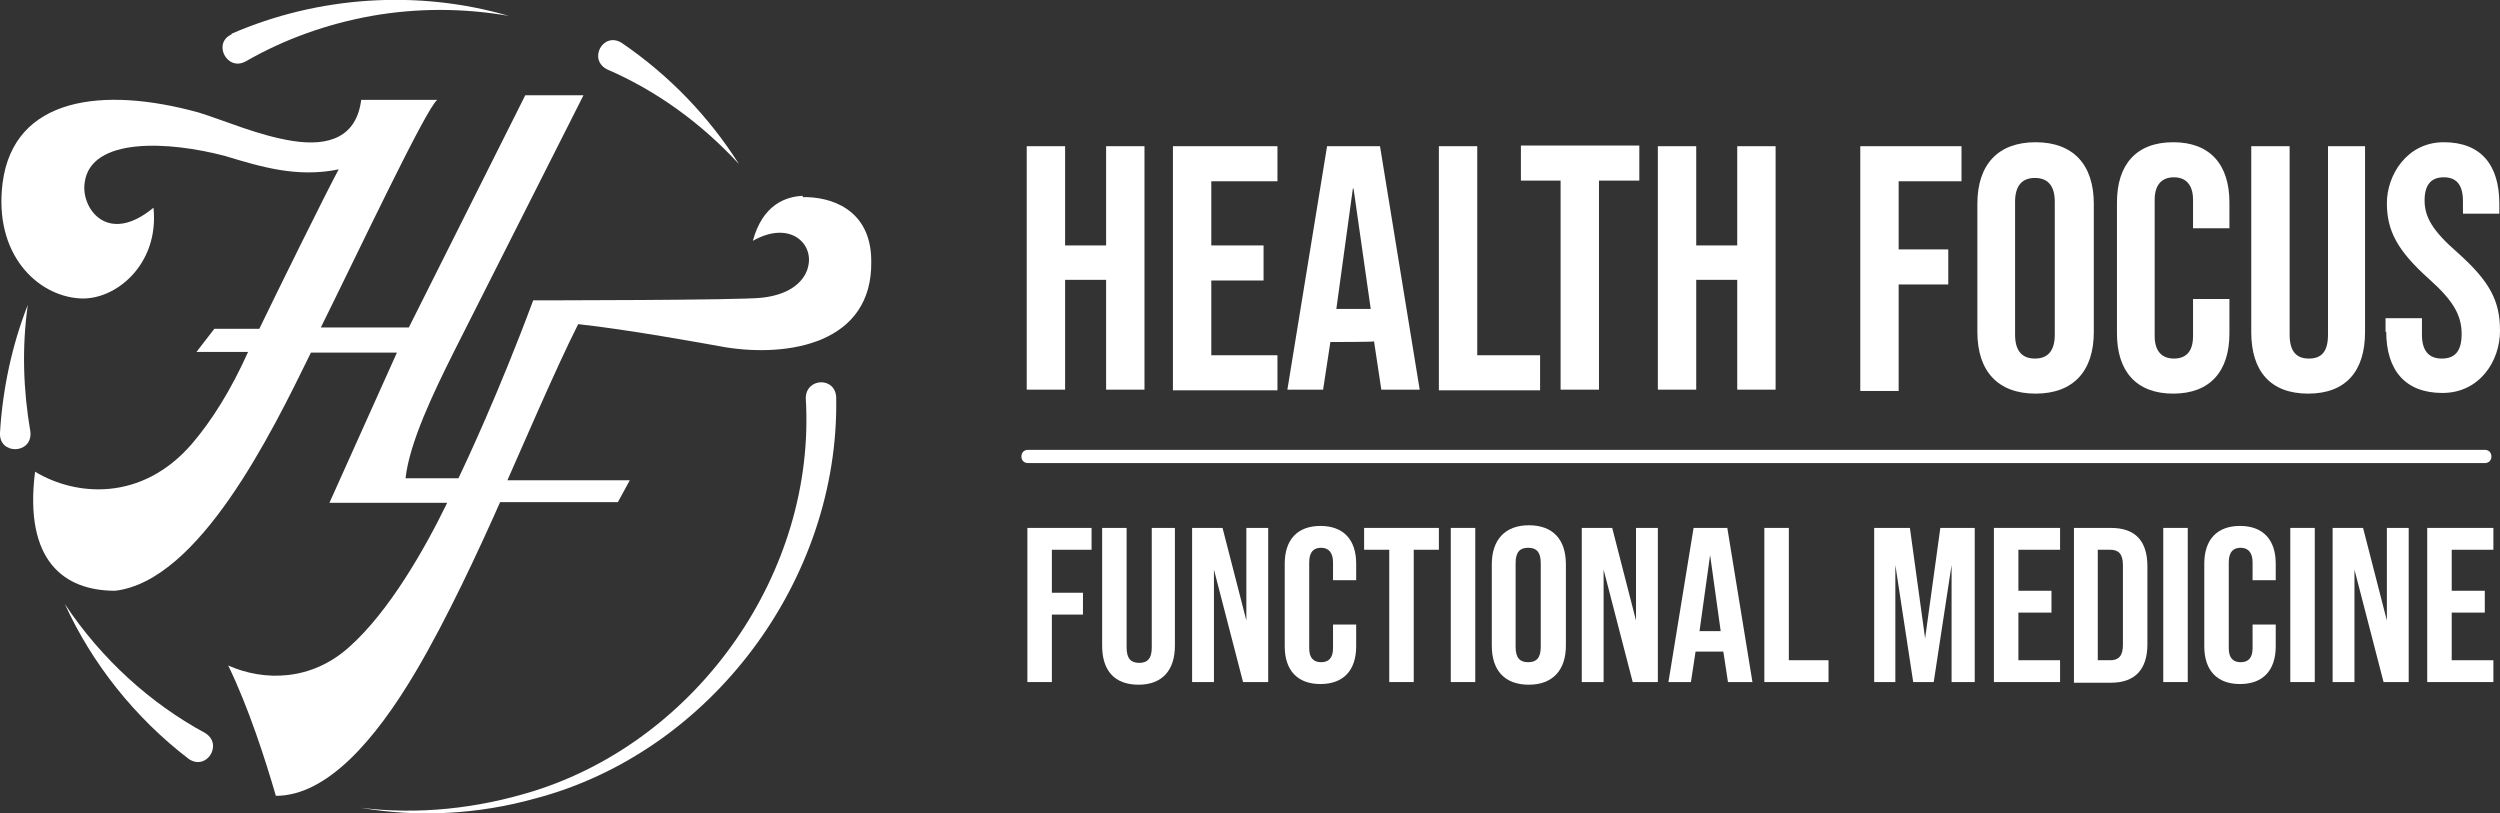 <svg xmlns="http://www.w3.org/2000/svg" id="Layer_1" data-name="Layer 1" viewBox="0 0 377.9 122.9"><rect x="0" y="0" width="377.9" height="122.9" fill="#333333" stroke="none"/><defs><style>      .cls-1 {        fill: #fff;        stroke-width: 0px;      }    </style></defs><path class="cls-1" d="M121.4,29.6c-2.6.1-6.1,1.3-7.6,6.8,5.5-3.1,9.1.3,8.4,3.7-.4,2.2-2.5,4.4-7,4.9-3.1.4-34.6.4-34.6.4-5.2,14-10.3,24.8-11.3,26.9h-8c.6-5.4,4.2-12.9,7.3-19.1l19.6-38.8h-8.8l-17.6,35.1h-13.3c5.7-11.5,16-33.3,17.6-34.4h-11.5c-.7,5.5-4.7,7.1-10.4,6.2-5.1-.8-10.3-3.1-14.2-4.3C15.5,13,2.1,14.7.4,27.6c-1.4,10.9,5.3,17.1,11.6,17.5,5.4.4,12.1-5.1,11.2-13.7-7,5.8-11,0-10.4-3.8.9-6.9,12.7-6.3,21.3-4,5.3,1.6,10.8,3.3,17.1,2-1.7,3.1-9.4,18.7-12,24.1h-6.8l-2.7,3.5h7.8c-2.6,5.8-5.5,10.4-8.5,13.9-7.6,8.8-17.6,7.9-23.7,4.2-1.7,13.5,4.4,18,12.1,18,12.7-1.5,23.6-23.7,29.6-36h13l-10.2,22.7h5.4,0s12.4,0,12.4,0c-3.5,7.2-8.8,16.4-14.7,21.7-5.8,5.3-13,5.3-18.4,2.9,3.1,6.4,5.6,14.2,7.2,19.7,7.7,0,15-8.4,21.1-18.7,4.8-8.1,9.6-18.5,12.8-25.7h17.8l1.8-3.3h-18.5c1.7-3.8,7.4-17.1,10.7-23.6,7.4.8,18.4,2.8,22.3,3.5,9.4,1.5,22.2-.5,22-13,0-8-6.3-9.8-10.4-9.7Z"></path><g><path class="cls-1" d="M0,65.4c.4-6.6,1.8-13.2,4.2-19.3-.9,6.4-.7,12.8.4,19.2.3,3.4-4.8,3.5-4.6.1H0Z"></path><path class="cls-1" d="M28.5,114.7c-8.1-6.2-14.6-14.4-18.7-23.4,5.5,8.3,12.9,15,21.2,19.5,2.8,1.7.2,5.8-2.5,3.9h0Z"></path><path class="cls-1" d="M126.4,60.1c.5,27.5-18.9,53.6-45.5,60.6-8.6,2.4-17.7,2.9-26.4,1.4,8.8,1.1,17.7.1,26.1-2.5,25-7.8,42.8-33.2,41.2-59.4,0-3.1,4.5-3.3,4.6-.1h0Z"></path><path class="cls-1" d="M94,6.5c7.2,4.9,13.2,11.2,17.7,18.3-5.7-6.2-12.5-11.1-19.9-14.3-3-1.5-.6-5.8,2.2-4h0Z"></path><path class="cls-1" d="M35,5.1C48.1-.6,63.2-1.6,76.9,2.4c-6.9-1.2-13.9-1.2-20.7,0-6.7,1.2-13.2,3.5-19.1,6.9-2.8,1.5-5-2.8-2.1-4.1h0Z"></path></g><g><g><path class="cls-1" d="M155.3,79.8h9.7v3.3h-6v6.5h4.7v3.3h-4.7v10.2h-3.7v-23.3Z"></path><path class="cls-1" d="M166.6,97.6v-17.8h3.7v18.1c0,1.7.7,2.3,1.9,2.3s1.9-.6,1.9-2.3v-18.1h3.5v17.8c0,3.7-1.9,5.9-5.5,5.9s-5.5-2.1-5.5-5.9Z"></path><path class="cls-1" d="M180.2,79.8h4.6l3.6,14h0v-14h3.3v23.3h-3.8l-4.4-17h0v17h-3.3v-23.3Z"></path><path class="cls-1" d="M194.2,97.7v-12.5c0-3.6,1.9-5.7,5.4-5.7s5.4,2.1,5.4,5.7v2.5h-3.5v-2.7c0-1.5-.7-2.2-1.8-2.2s-1.8.6-1.8,2.2v13c0,1.5.7,2.1,1.8,2.1s1.8-.6,1.8-2.1v-3.6h3.5v3.3c0,3.6-1.9,5.7-5.4,5.7s-5.4-2.1-5.4-5.7Z"></path><path class="cls-1" d="M210,83.1h-3.8v-3.3h11.3v3.3h-3.8v20h-3.7v-20Z"></path><path class="cls-1" d="M219.3,79.8h3.7v23.3h-3.7v-23.3Z"></path><path class="cls-1" d="M225.5,97.6v-12.3c0-3.7,2-5.9,5.6-5.9s5.6,2.1,5.6,5.9v12.3c0,3.7-2,5.9-5.6,5.9s-5.6-2.1-5.6-5.9ZM232.9,97.8v-12.7c0-1.7-.7-2.3-1.9-2.3s-1.9.6-1.9,2.3v12.7c0,1.7.7,2.3,1.9,2.3s1.9-.6,1.9-2.3Z"></path><path class="cls-1" d="M239.1,79.8h4.6l3.6,14h0v-14h3.3v23.3h-3.8l-4.4-17h0v17h-3.3v-23.3Z"></path><path class="cls-1" d="M256.1,79.8h5l3.8,23.3h-3.7l-.7-4.6h0c0,0-4.2,0-4.2,0l-.7,4.6h-3.4l3.8-23.3ZM260.1,95.4l-1.6-11.5h0l-1.6,11.5h3.3Z"></path><path class="cls-1" d="M266.7,79.8h3.7v20h6v3.3h-9.7v-23.3Z"></path><path class="cls-1" d="M283.5,79.8h5.2l2.3,16.7h0l2.3-16.7h5.2v23.3h-3.5v-17.7h0l-2.7,17.7h-3.1l-2.7-17.7h0v17.7h-3.2v-23.3Z"></path><path class="cls-1" d="M301.4,79.8h10v3.3h-6.3v6.2h5v3.3h-5v7.2h6.3v3.3h-10v-23.3Z"></path><path class="cls-1" d="M313.5,79.8h5.6c3.7,0,5.5,2,5.5,5.8v11.8c0,3.7-1.8,5.8-5.5,5.8h-5.6v-23.3ZM319,99.8c1.2,0,1.9-.6,1.9-2.3v-12.1c0-1.7-.7-2.3-1.9-2.3h-1.9v16.7h1.9Z"></path><path class="cls-1" d="M327,79.8h3.7v23.3h-3.7v-23.3Z"></path><path class="cls-1" d="M333.2,97.7v-12.5c0-3.6,1.9-5.7,5.4-5.7s5.4,2.1,5.4,5.7v2.5h-3.5v-2.7c0-1.5-.7-2.2-1.8-2.2s-1.8.6-1.8,2.2v13c0,1.5.7,2.1,1.8,2.1s1.8-.6,1.8-2.1v-3.6h3.5v3.3c0,3.6-1.9,5.7-5.4,5.7s-5.4-2.1-5.4-5.7Z"></path><path class="cls-1" d="M346.2,79.8h3.7v23.3h-3.7v-23.3Z"></path><path class="cls-1" d="M352.6,79.8h4.6l3.6,14h0v-14h3.3v23.3h-3.8l-4.4-17h0v17h-3.3v-23.3Z"></path><path class="cls-1" d="M366.9,79.8h10v3.3h-6.3v6.2h5v3.3h-5v7.2h6.3v3.3h-10v-23.3Z"></path></g><g><path class="cls-1" d="M155.2,22.1h5.8v15h6.2v-15h5.8v36.8h-5.8v-16.6h-6.2v16.6h-5.8V22.1Z"></path><path class="cls-1" d="M177.3,22.1h15.8v5.3h-10v9.7h7.9v5.3h-7.9v11.3h10v5.3h-15.8V22.1Z"></path><path class="cls-1" d="M200.8,22.1h7.8l6,36.8h-5.8l-1.1-7.3h0c0,.1-6.6.1-6.6.1l-1.1,7.2h-5.4l6-36.8ZM207.2,46.7l-2.6-18.2h-.1l-2.5,18.2h5.2Z"></path><path class="cls-1" d="M217.5,22.1h5.8v31.6h9.5v5.3h-15.3V22.1Z"></path><path class="cls-1" d="M236,27.3h-6.1v-5.3h17.9v5.3h-6.1v31.6h-5.8v-31.6Z"></path><path class="cls-1" d="M250.6,22.1h5.8v15h6.2v-15h5.8v36.8h-5.8v-16.6h-6.2v16.6h-5.8V22.1Z"></path><path class="cls-1" d="M281.2,22.1h15.3v5.3h-9.5v10.3h7.5v5.3h-7.5v16.1h-5.8V22.1Z"></path><path class="cls-1" d="M298.9,50.2v-19.4c0-5.9,3.1-9.3,8.8-9.3s8.8,3.4,8.8,9.3v19.4c0,5.9-3.1,9.3-8.8,9.3s-8.8-3.4-8.8-9.3ZM310.6,50.6v-20.1c0-2.6-1.2-3.6-3-3.6s-3,1-3,3.6v20.1c0,2.6,1.2,3.6,3,3.6s3-1,3-3.6Z"></path><path class="cls-1" d="M320,50.4v-19.8c0-5.7,2.9-9.1,8.5-9.1s8.5,3.4,8.5,9.1v3.9h-5.5v-4.3c0-2.4-1.2-3.4-2.9-3.4s-2.9,1-2.9,3.4v20.6c0,2.4,1.2,3.4,2.9,3.4s2.9-.9,2.9-3.4v-5.6h5.5v5.2c0,5.7-2.9,9.1-8.5,9.1s-8.5-3.4-8.5-9.1Z"></path><path class="cls-1" d="M340.3,50.2v-28.1h5.8v28.5c0,2.6,1.1,3.6,2.9,3.6s2.9-.9,2.9-3.6v-28.5h5.6v28.1c0,5.9-2.9,9.3-8.6,9.3s-8.6-3.4-8.6-9.3Z"></path><path class="cls-1" d="M360.6,50.2v-2.1h5.5v2.5c0,2.6,1.2,3.6,3,3.6s3-.9,3-3.7-1.2-5-4.9-8.3c-4.8-4.3-6.4-7.3-6.4-11.5s3-9.2,8.6-9.2,8.4,3.4,8.4,9.3v1.5h-5.5v-1.9c0-2.6-1.1-3.6-2.9-3.6s-2.9,1-2.9,3.5,1.2,4.6,5,7.9c4.8,4.3,6.4,7.2,6.4,11.8s-3.1,9.4-8.7,9.4-8.5-3.4-8.5-9.3Z"></path></g><path class="cls-1" d="M375.6,70h-220.2c-.6,0-1-.4-1-1s.4-1,1-1h220.2c.6,0,1,.4,1,1s-.4,1-1,1Z"></path></g></svg>